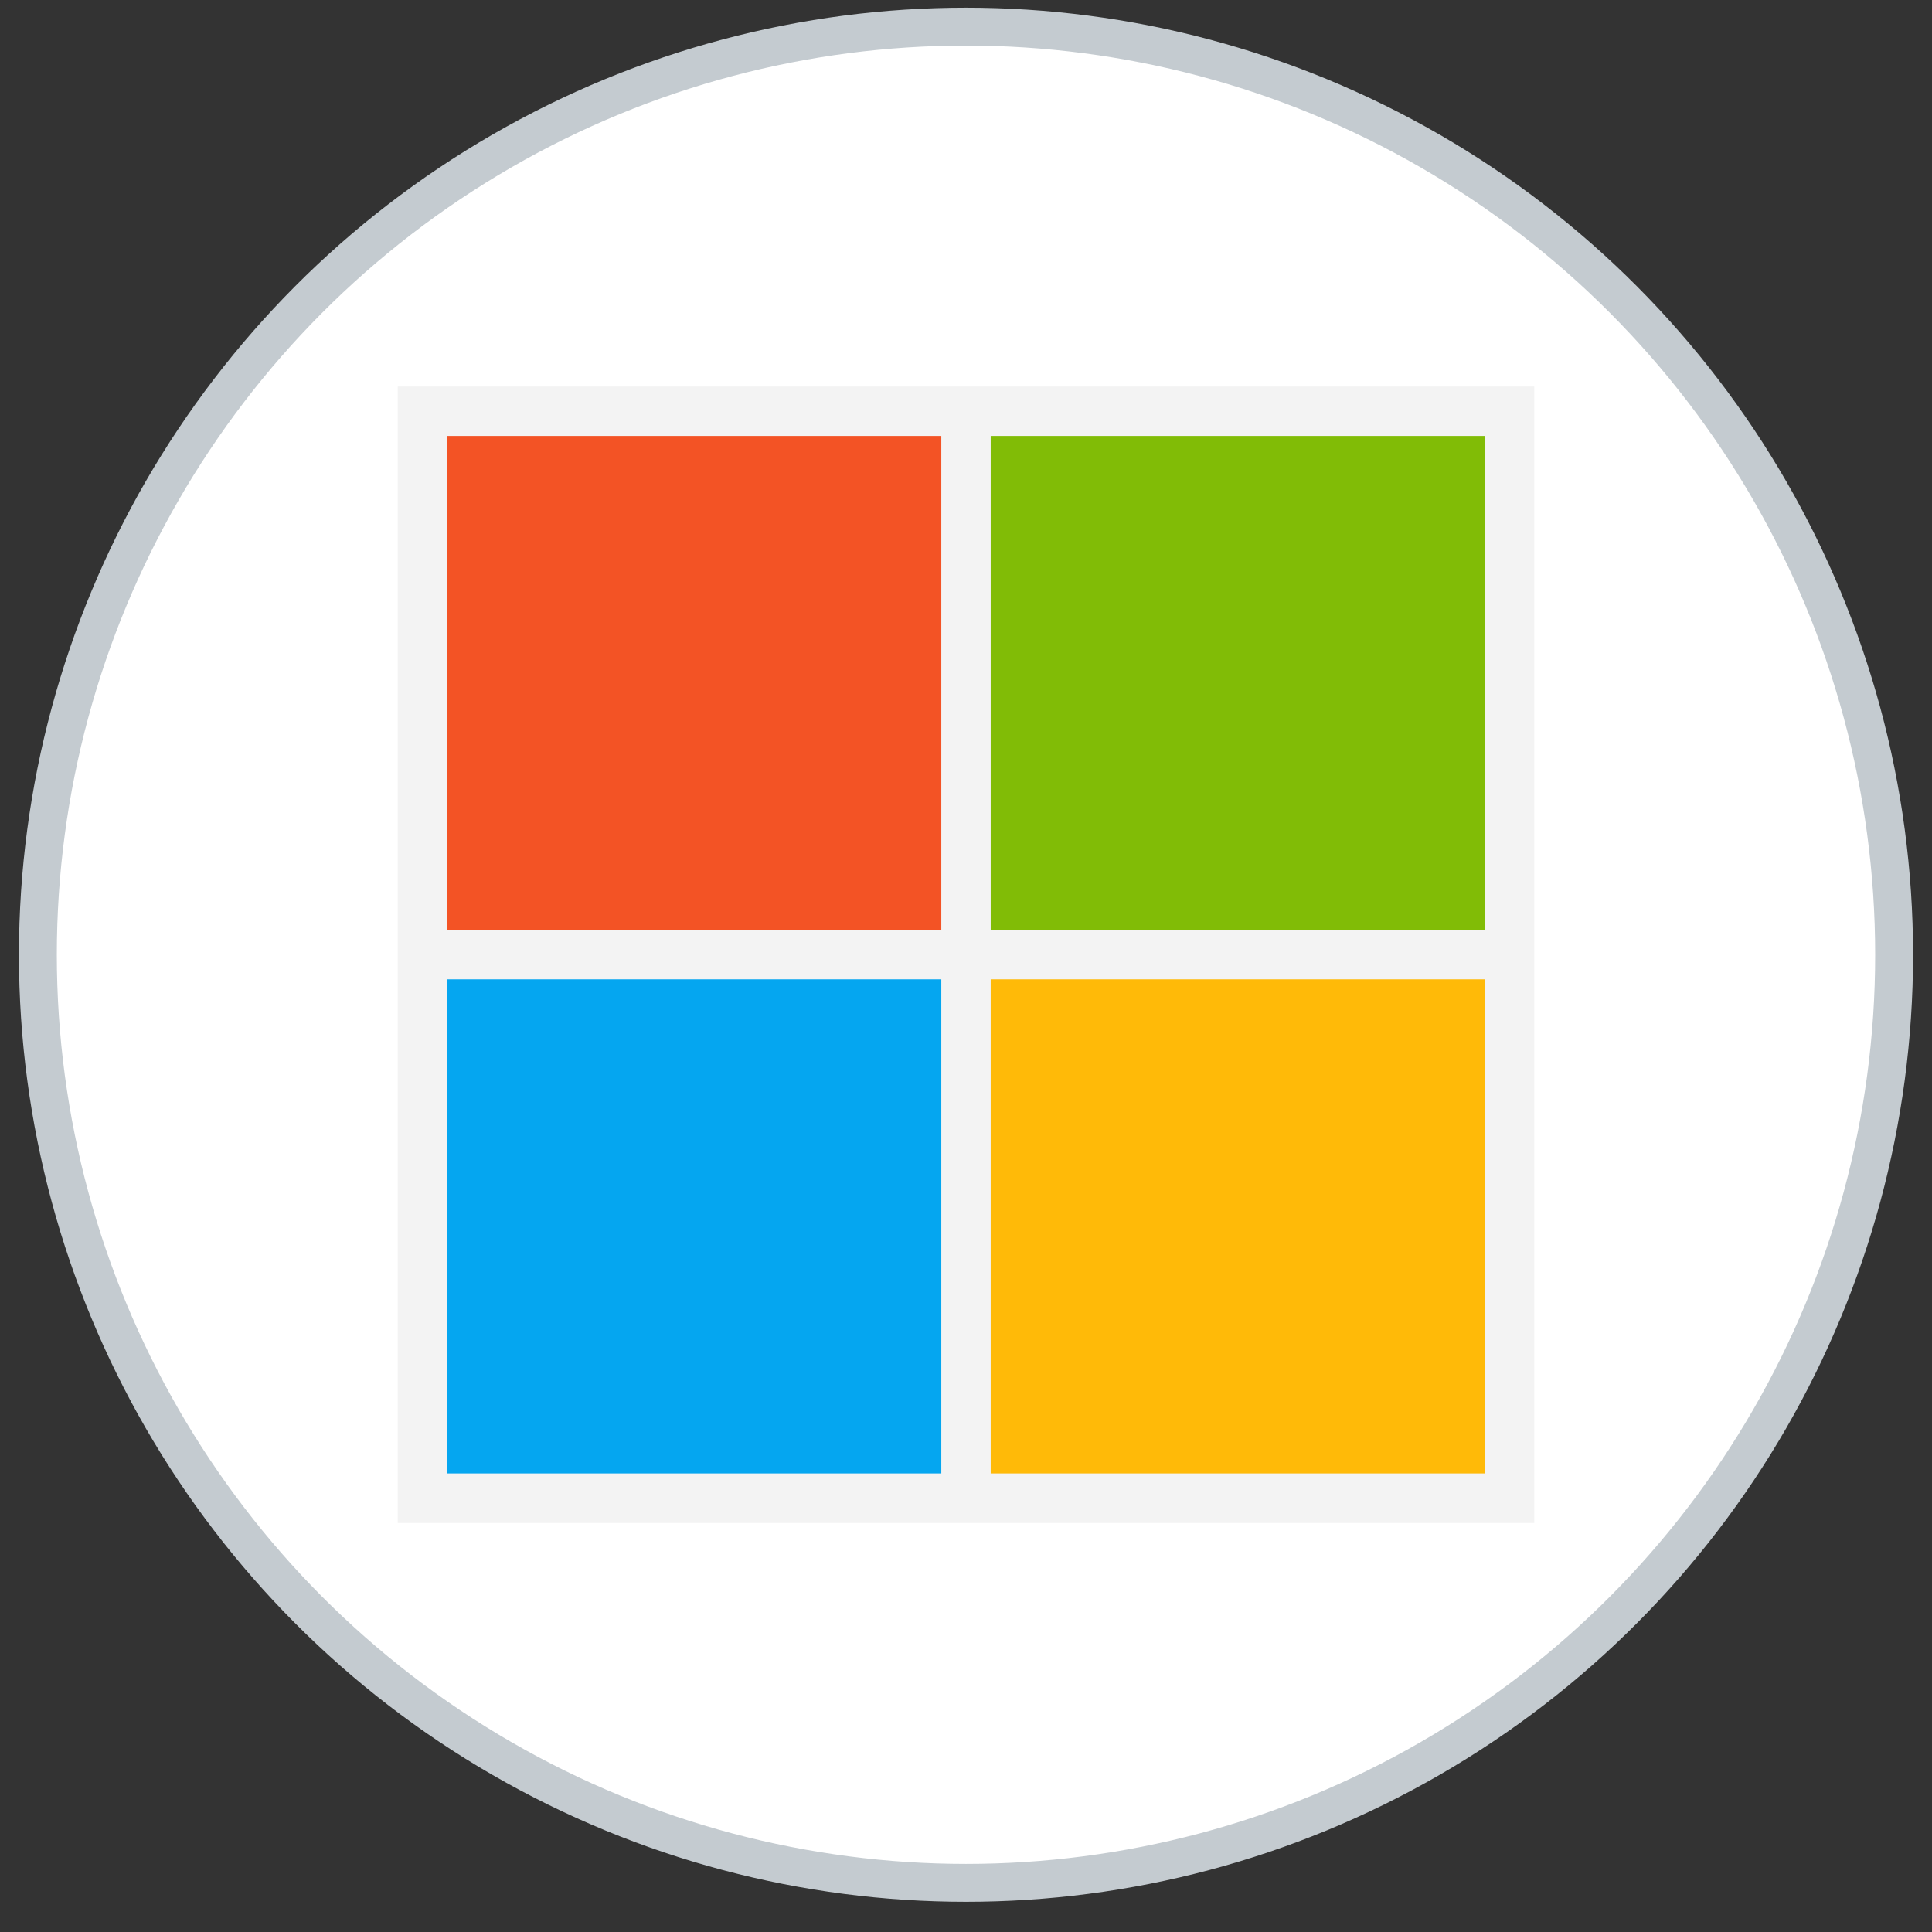 <svg width="51" height="51" fill="none" xmlns="http://www.w3.org/2000/svg"><rect width="100%" height="100%" fill="#333333" stroke="none"/><circle cx="25.5" cy="25.203" r="24.5" fill="#fff" stroke="#C4CBD0"/><g clip-path="url(#a)"><path d="M10.5 10.203h30v30h-30v-30z" fill="#F3F3F3"/><path d="M11.805 11.508h13.043V24.55H11.805V11.508z" fill="#F35325"/><path d="M26.152 11.508h13.044V24.55H26.152V11.508z" fill="#81BC06"/><path d="M11.805 25.852h13.043v13.043H11.805V25.852z" fill="#05A6F0"/><path d="M26.152 25.852h13.044v13.043H26.152V25.852z" fill="#FFBA08"/></g><defs><clipPath id="a"><path fill="#fff" transform="translate(10.5 10.203)" d="M0 0H30V30H0z"/></clipPath></defs></svg>